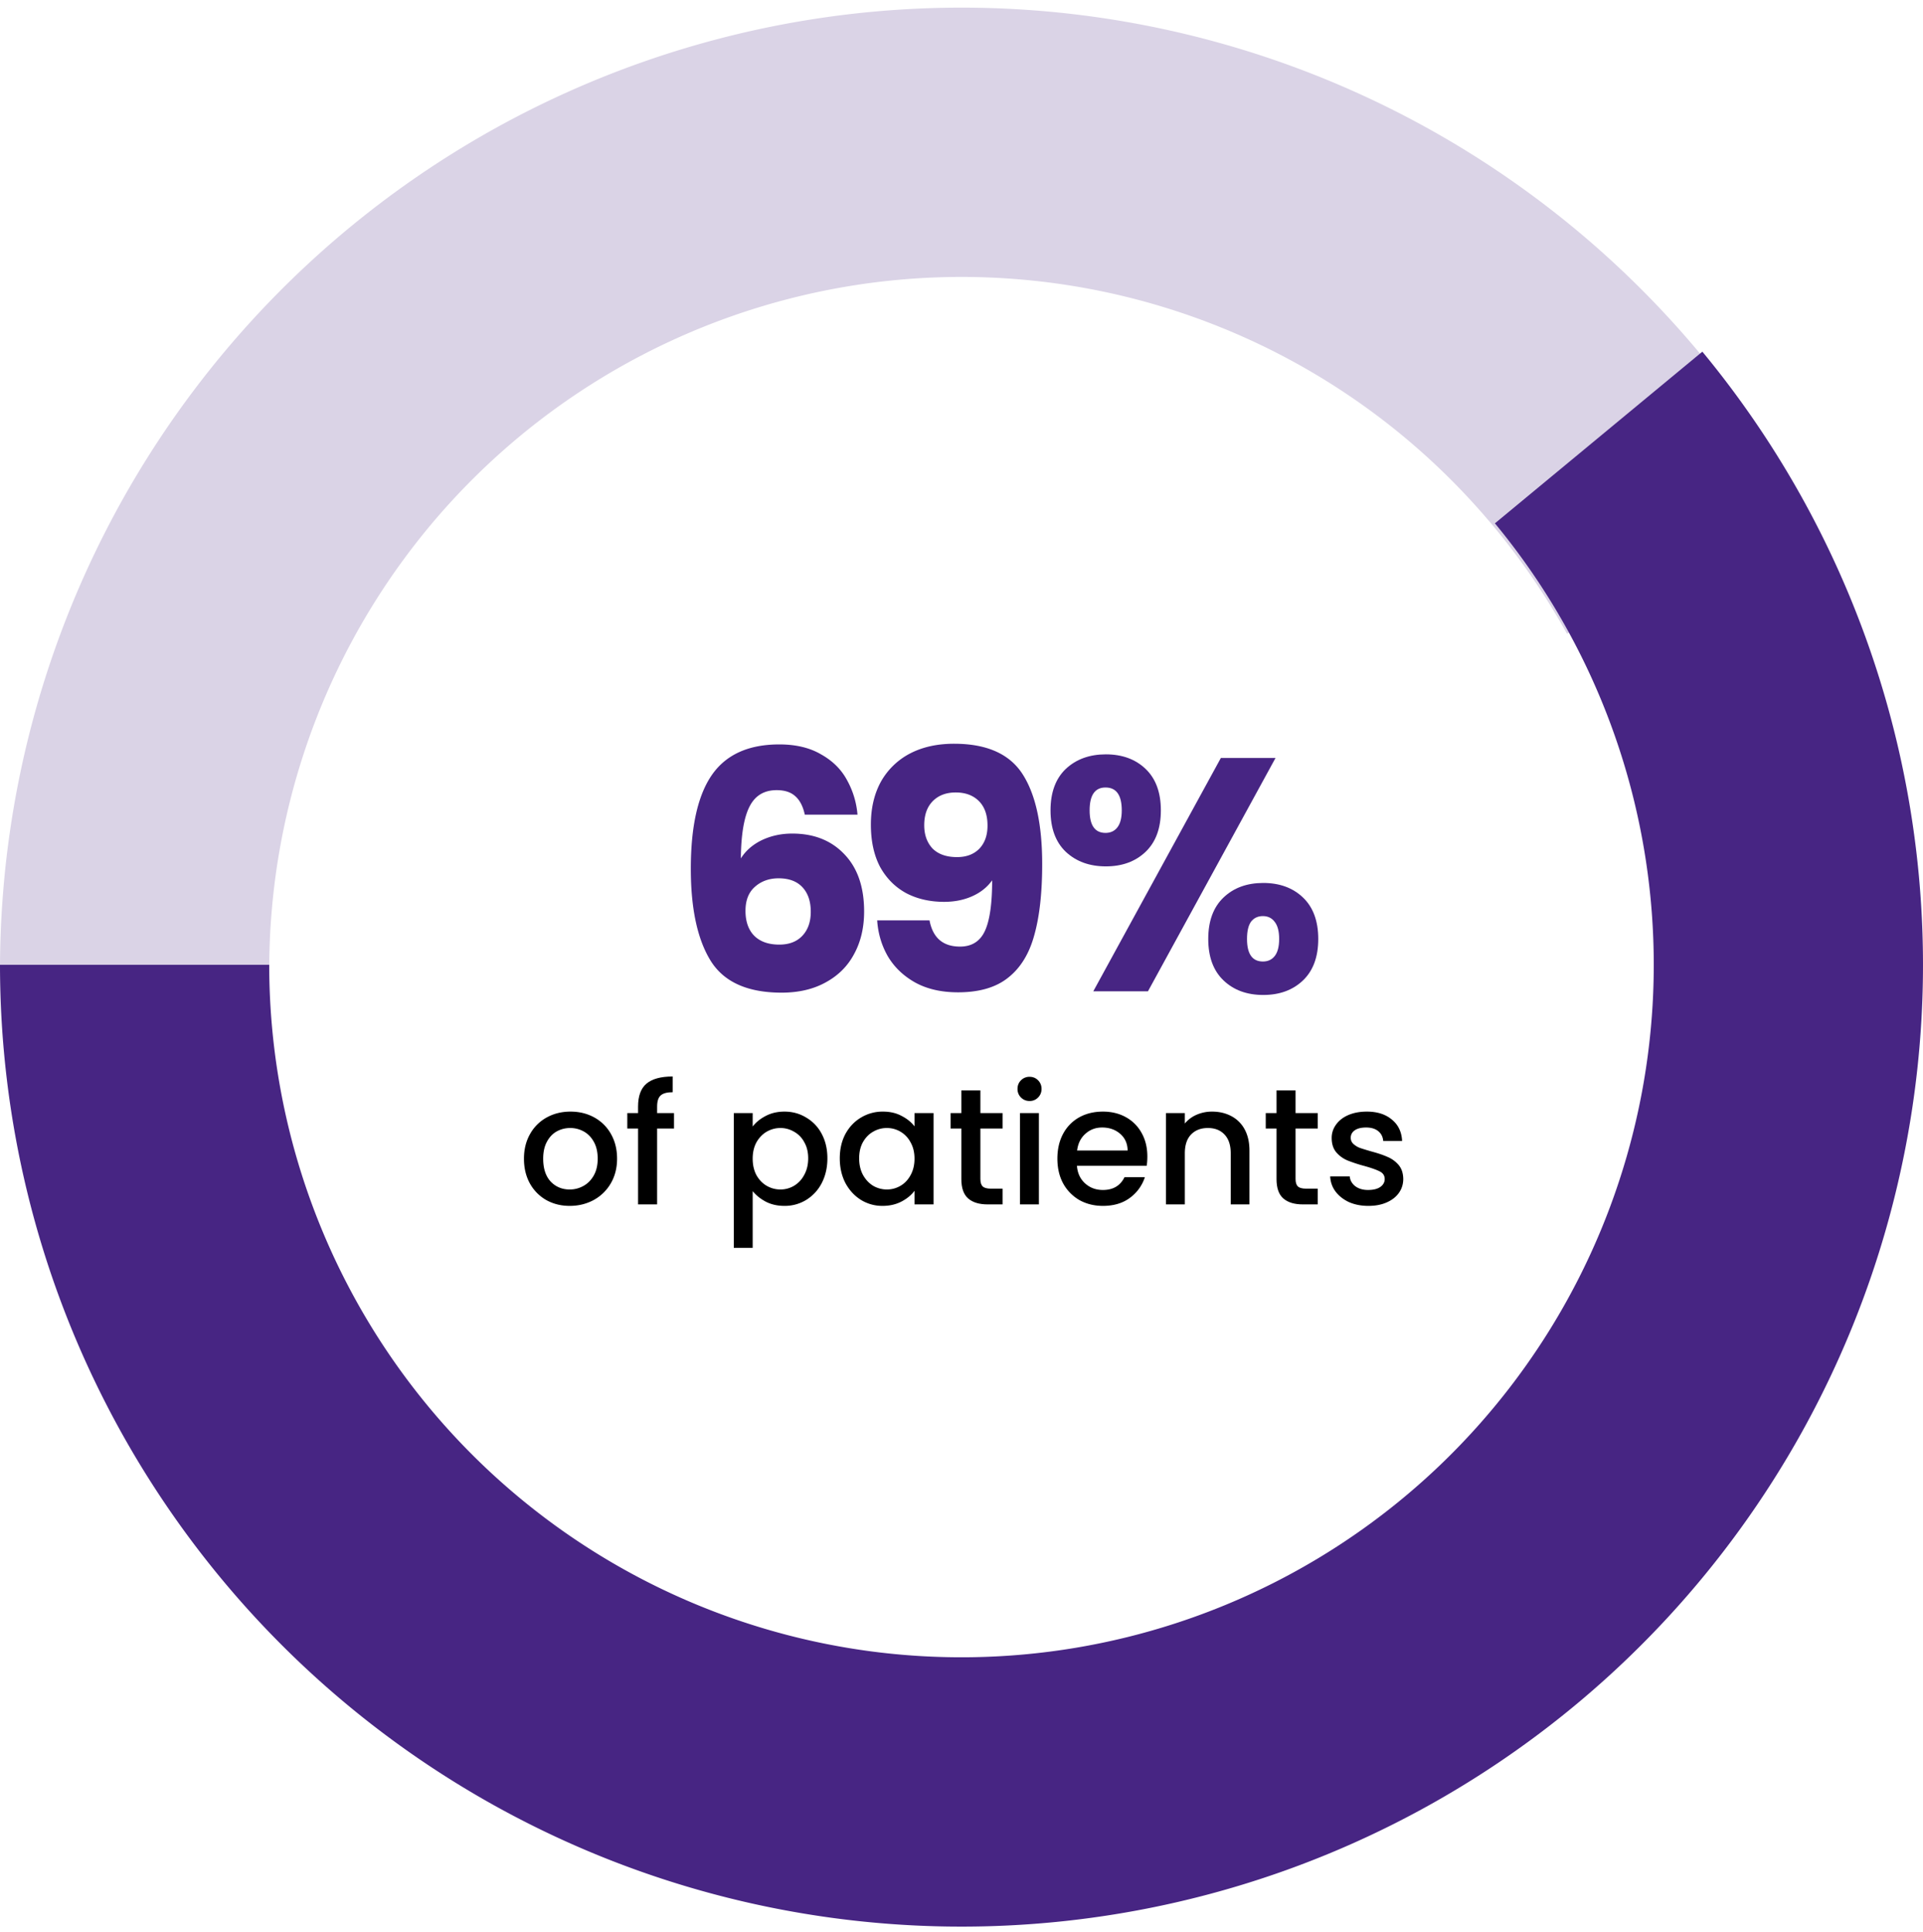 <?xml version="1.0" encoding="UTF-8"?> <svg xmlns="http://www.w3.org/2000/svg" width="220" height="221" fill="none"><g id="Group 3472"><g id="Group 3467"><path id="Ellipse 11" d="M206.208 57.548A110 110 0 0082.272 4.425 110 110 0 0022.848 43.76 110.014 110.014 0 00.001 111.265l30.8-.107a79.21 79.21 0 0159.235-76.925 79.194 79.194 0 0189.234 38.249l26.938-14.934z" fill="#DAD3E6"></path><path id="Ellipse 8" d="M0 110.344a110.02 110.02 0 0046.75 90.004 110 110 0 00100.511 13.501 109.982 109.982 0 0043.514-28.831 110.015 110.015 0 003.981-144.796l-23.731 19.635a79.209 79.209 0 01-71.568 128.989 79.2 79.2 0 01-59.74-41.99 79.209 79.209 0 01-8.917-36.512H0z" fill="#472583"></path></g><g id="61% of patients"><path id="Vector" d="M156.54 137.921c-.821 0-1.56-.145-2.218-.435-.644-.304-1.156-.708-1.535-1.214a3.066 3.066 0 01-.606-1.724h2.236c.038.442.247.815.626 1.118.391.291.878.436 1.459.436.607 0 1.074-.114 1.403-.341.341-.24.511-.544.511-.91 0-.392-.189-.682-.568-.872-.367-.189-.954-.398-1.763-.625a17.203 17.203 0 01-1.914-.626 3.43 3.43 0 01-1.289-.929c-.354-.417-.531-.966-.531-1.649 0-.556.165-1.061.493-1.516.329-.467.796-.834 1.403-1.099.619-.266 1.326-.398 2.122-.398 1.188 0 2.142.303 2.862.91.733.593 1.125 1.408 1.176 2.445h-2.161c-.038-.468-.228-.841-.569-1.119-.341-.278-.802-.417-1.383-.417-.569 0-1.005.108-1.308.323-.303.214-.455.499-.455.852 0 .278.101.512.303.702a2.3 2.3 0 00.739.455c.291.101.721.233 1.289.398.758.202 1.378.41 1.858.625.493.202.916.506 1.27.91.353.404.537.941.549 1.611 0 .594-.164 1.125-.492 1.592-.329.468-.797.834-1.403 1.099-.594.266-1.295.398-2.104.398z" fill="#000"></path><path id="Vector_2" d="M148.218 129.07v5.781c0 .392.089.676.266.853.189.164.505.247.947.247h1.327v1.8h-1.706c-.973 0-1.718-.227-2.236-.682-.518-.455-.777-1.194-.777-2.218v-5.781h-1.232v-1.762h1.232v-2.597h2.179v2.597h2.54v1.762h-2.54z" fill="#000"></path><path id="Vector_3" d="M138.658 127.137c.821 0 1.554.17 2.199.511a3.633 3.633 0 011.535 1.517c.366.669.55 1.478.55 2.426v6.16H140.8v-5.838c0-.935-.234-1.649-.702-2.142-.467-.505-1.105-.758-1.914-.758-.809 0-1.453.253-1.933.758-.468.493-.701 1.207-.701 2.142v5.838h-2.161v-10.444h2.161v1.194a3.59 3.59 0 011.345-1.004 4.403 4.403 0 011.763-.36z" fill="#000"></path><path id="Vector_4" d="M131.262 132.273c0 .392-.025.746-.076 1.062h-7.979c.063.834.373 1.503.929 2.009.556.505 1.238.758 2.047.758 1.162 0 1.983-.487 2.464-1.46h2.331a4.735 4.735 0 01-1.725 2.37c-.821.606-1.845.909-3.07.909-.999 0-1.896-.221-2.692-.663a4.965 4.965 0 01-1.857-1.895c-.443-.822-.664-1.769-.664-2.843s.215-2.016.645-2.825a4.662 4.662 0 011.838-1.895c.796-.442 1.706-.663 2.73-.663.985 0 1.863.215 2.634.644a4.54 4.54 0 011.801 1.82c.429.771.644 1.661.644 2.672zm-2.255-.682c-.013-.796-.297-1.434-.853-1.914-.556-.481-1.245-.721-2.066-.721-.746 0-1.384.24-1.914.721-.531.467-.847 1.105-.948 1.914h5.781z" fill="#000"></path><path id="Vector_5" d="M117.792 125.924c-.391 0-.72-.133-.985-.399a1.334 1.334 0 01-.398-.985c0-.392.132-.72.398-.986a1.34 1.34 0 01.985-.398c.379 0 .702.133.967.398.265.266.398.594.398.986s-.133.72-.398.985a1.315 1.315 0 01-.967.399zm1.062 1.383v10.444h-2.161v-10.444h2.161z" fill="#000"></path><path id="Vector_6" d="M112.161 129.07v5.781c0 .392.089.676.266.853.189.164.505.247.947.247h1.327v1.8h-1.706c-.973 0-1.718-.227-2.236-.682-.518-.455-.777-1.194-.777-2.218v-5.781h-1.232v-1.762h1.232v-2.597h2.179v2.597h2.54v1.762h-2.54z" fill="#000"></path><path id="Vector_7" d="M96.075 132.482c0-1.049.214-1.978.644-2.787.442-.808 1.036-1.434 1.782-1.876a4.771 4.771 0 012.502-.682c.821 0 1.535.164 2.141.493.62.315 1.112.713 1.479 1.194v-1.517h2.179v10.444h-2.179v-1.554c-.367.492-.866.903-1.498 1.232-.631.328-1.352.492-2.16.492a4.64 4.64 0 01-2.464-.682c-.746-.467-1.34-1.112-1.782-1.933-.43-.834-.644-1.776-.644-2.824zm8.548.038c0-.721-.152-1.346-.455-1.877a3.063 3.063 0 00-1.156-1.213 3.052 3.052 0 00-1.555-.417c-.556 0-1.074.139-1.554.417-.48.265-.872.664-1.175 1.194-.29.518-.436 1.137-.436 1.858 0 .72.145 1.352.436 1.895.303.543.695.96 1.175 1.251a3.118 3.118 0 001.554.417c.556 0 1.075-.139 1.555-.417.48-.278.865-.682 1.156-1.213.303-.543.455-1.175.455-1.895z" fill="#000"></path><path id="Vector_8" d="M86.11 128.843c.367-.481.866-.885 1.498-1.213.631-.329 1.345-.493 2.141-.493.91 0 1.738.227 2.483.682a4.642 4.642 0 011.782 1.876c.43.809.644 1.738.644 2.787 0 1.048-.215 1.99-.644 2.824a4.874 4.874 0 01-1.782 1.933 4.672 4.672 0 01-2.483.682c-.796 0-1.503-.157-2.123-.473-.619-.329-1.124-.733-1.516-1.213v6.482h-2.16v-15.41h2.16v1.536zm6.35 3.639c0-.721-.152-1.34-.455-1.858a2.896 2.896 0 00-1.175-1.194 3.05 3.05 0 00-1.555-.417c-.543 0-1.061.139-1.554.417-.48.278-.872.682-1.175 1.213-.29.531-.436 1.156-.436 1.877 0 .72.145 1.352.436 1.895.303.531.695.935 1.175 1.213a3.118 3.118 0 001.554.417 3.05 3.05 0 001.555-.417 3.129 3.129 0 001.175-1.251c.303-.543.455-1.175.455-1.895z" fill="#000"></path><path id="Vector_9" d="M77.11 129.071h-1.933v8.681h-2.18v-8.681h-1.232v-1.763h1.232v-.739c0-1.201.316-2.073.948-2.616.645-.556 1.65-.834 3.014-.834v1.801c-.657 0-1.118.126-1.384.379-.265.24-.398.663-.398 1.27v.739h1.933v1.763z" fill="#000"></path><path id="Vector_10" d="M65.175 137.921c-.985 0-1.876-.221-2.672-.663a4.921 4.921 0 01-1.876-1.895c-.455-.822-.683-1.769-.683-2.843 0-1.062.234-2.003.701-2.825a4.843 4.843 0 011.915-1.895c.808-.442 1.712-.663 2.71-.663.999 0 1.902.221 2.71.663a4.843 4.843 0 011.915 1.895c.468.822.701 1.763.701 2.825 0 1.061-.24 2.002-.72 2.824a5.038 5.038 0 01-1.971 1.914c-.822.442-1.731.663-2.73.663zm0-1.876c.556 0 1.075-.133 1.555-.398.492-.265.89-.663 1.194-1.194.303-.531.455-1.175.455-1.933 0-.759-.146-1.397-.436-1.915-.29-.53-.676-.928-1.156-1.194a3.166 3.166 0 00-1.555-.398c-.556 0-1.074.133-1.554.398-.467.266-.84.664-1.118 1.194-.278.518-.417 1.156-.417 1.915 0 1.124.284 1.996.853 2.615.581.607 1.308.91 2.18.91z" fill="#000"></path><path id="Vector_11" d="M120.185 92.684c0-2.047.581-3.627 1.744-4.739 1.188-1.112 2.717-1.668 4.587-1.668 1.87 0 3.386.556 4.549 1.668 1.162 1.112 1.743 2.692 1.743 4.739 0 2.047-.581 3.626-1.743 4.738-1.163 1.112-2.679 1.668-4.549 1.668-1.87 0-3.399-.556-4.587-1.668-1.163-1.112-1.744-2.691-1.744-4.738zm25.739-5.99l-14.594 26.687h-6.255l14.595-26.687h6.254zm-19.446 3.374c-1.213 0-1.82.872-1.82 2.616 0 1.718.607 2.578 1.82 2.578.581 0 1.036-.215 1.364-.645.329-.43.493-1.074.493-1.933 0-1.744-.619-2.616-1.857-2.616zm11.751 17.324c0-2.047.581-3.627 1.744-4.739 1.162-1.111 2.679-1.667 4.549-1.667 1.87 0 3.386.556 4.549 1.667 1.162 1.112 1.744 2.692 1.744 4.739 0 2.047-.582 3.626-1.744 4.738-1.163 1.112-2.679 1.668-4.549 1.668-1.87 0-3.387-.556-4.549-1.668-1.163-1.112-1.744-2.691-1.744-4.738zm6.255-2.616c-.581 0-1.036.215-1.365.645-.303.429-.455 1.086-.455 1.971 0 1.718.607 2.578 1.82 2.578.581 0 1.036-.215 1.365-.645.328-.429.492-1.074.492-1.933s-.164-1.504-.492-1.933c-.329-.455-.784-.683-1.365-.683z" fill="#472583"></path><path id="Vector_12" d="M106.342 105.269c.379 1.997 1.542 2.995 3.488 2.995 1.339 0 2.287-.594 2.843-1.782.556-1.187.834-3.121.834-5.8-.556.784-1.314 1.39-2.275 1.82-.96.43-2.034.644-3.222.644-1.617 0-3.058-.328-4.321-.985-1.264-.683-2.262-1.681-2.995-2.995-.708-1.34-1.061-2.957-1.061-4.852 0-1.87.379-3.5 1.137-4.89a8.098 8.098 0 013.298-3.222c1.44-.758 3.133-1.138 5.079-1.138 3.741 0 6.356 1.163 7.847 3.488 1.491 2.325 2.237 5.75 2.237 10.273 0 3.285-.303 6.002-.91 8.15-.581 2.123-1.579 3.74-2.995 4.852-1.39 1.112-3.298 1.668-5.724 1.668-1.92 0-3.563-.379-4.928-1.137-1.339-.758-2.375-1.756-3.108-2.995-.708-1.238-1.112-2.603-1.213-4.094h5.989zm3.147-7.24c1.061 0 1.908-.316 2.539-.948.632-.657.948-1.541.948-2.653 0-1.213-.328-2.148-.986-2.805-.657-.658-1.541-.986-2.653-.986s-1.997.341-2.654 1.023c-.631.657-.947 1.567-.947 2.73 0 1.086.316 1.97.947 2.653.657.657 1.593.986 2.806.986z" fill="#472583"></path><path id="Vector_13" d="M92.073 93.177c-.202-.935-.555-1.63-1.061-2.085-.505-.48-1.226-.72-2.16-.72-1.441 0-2.477.632-3.11 1.895-.63 1.239-.96 3.21-.985 5.914.556-.885 1.352-1.58 2.388-2.085 1.062-.505 2.224-.758 3.488-.758 2.477 0 4.46.783 5.952 2.35 1.516 1.567 2.274 3.753 2.274 6.558 0 1.845-.38 3.462-1.137 4.852-.733 1.39-1.82 2.477-3.26 3.26-1.416.784-3.096 1.175-5.042 1.175-3.892 0-6.596-1.213-8.112-3.639-1.517-2.451-2.275-5.964-2.275-10.538 0-4.802.796-8.365 2.388-10.69 1.618-2.35 4.195-3.525 7.734-3.525 1.895 0 3.487.379 4.776 1.137 1.314.733 2.3 1.706 2.957 2.919a9.76 9.76 0 011.213 3.98h-6.028zm-2.994 7.278c-1.087 0-1.997.329-2.73.986-.707.632-1.061 1.542-1.061 2.729 0 1.213.329 2.161.986 2.843.682.683 1.642 1.024 2.88 1.024 1.112 0 1.984-.329 2.616-.986.657-.682.986-1.604.986-2.767 0-1.188-.316-2.123-.948-2.805-.632-.682-1.542-1.024-2.73-1.024z" fill="#472583"></path></g></g></svg> 